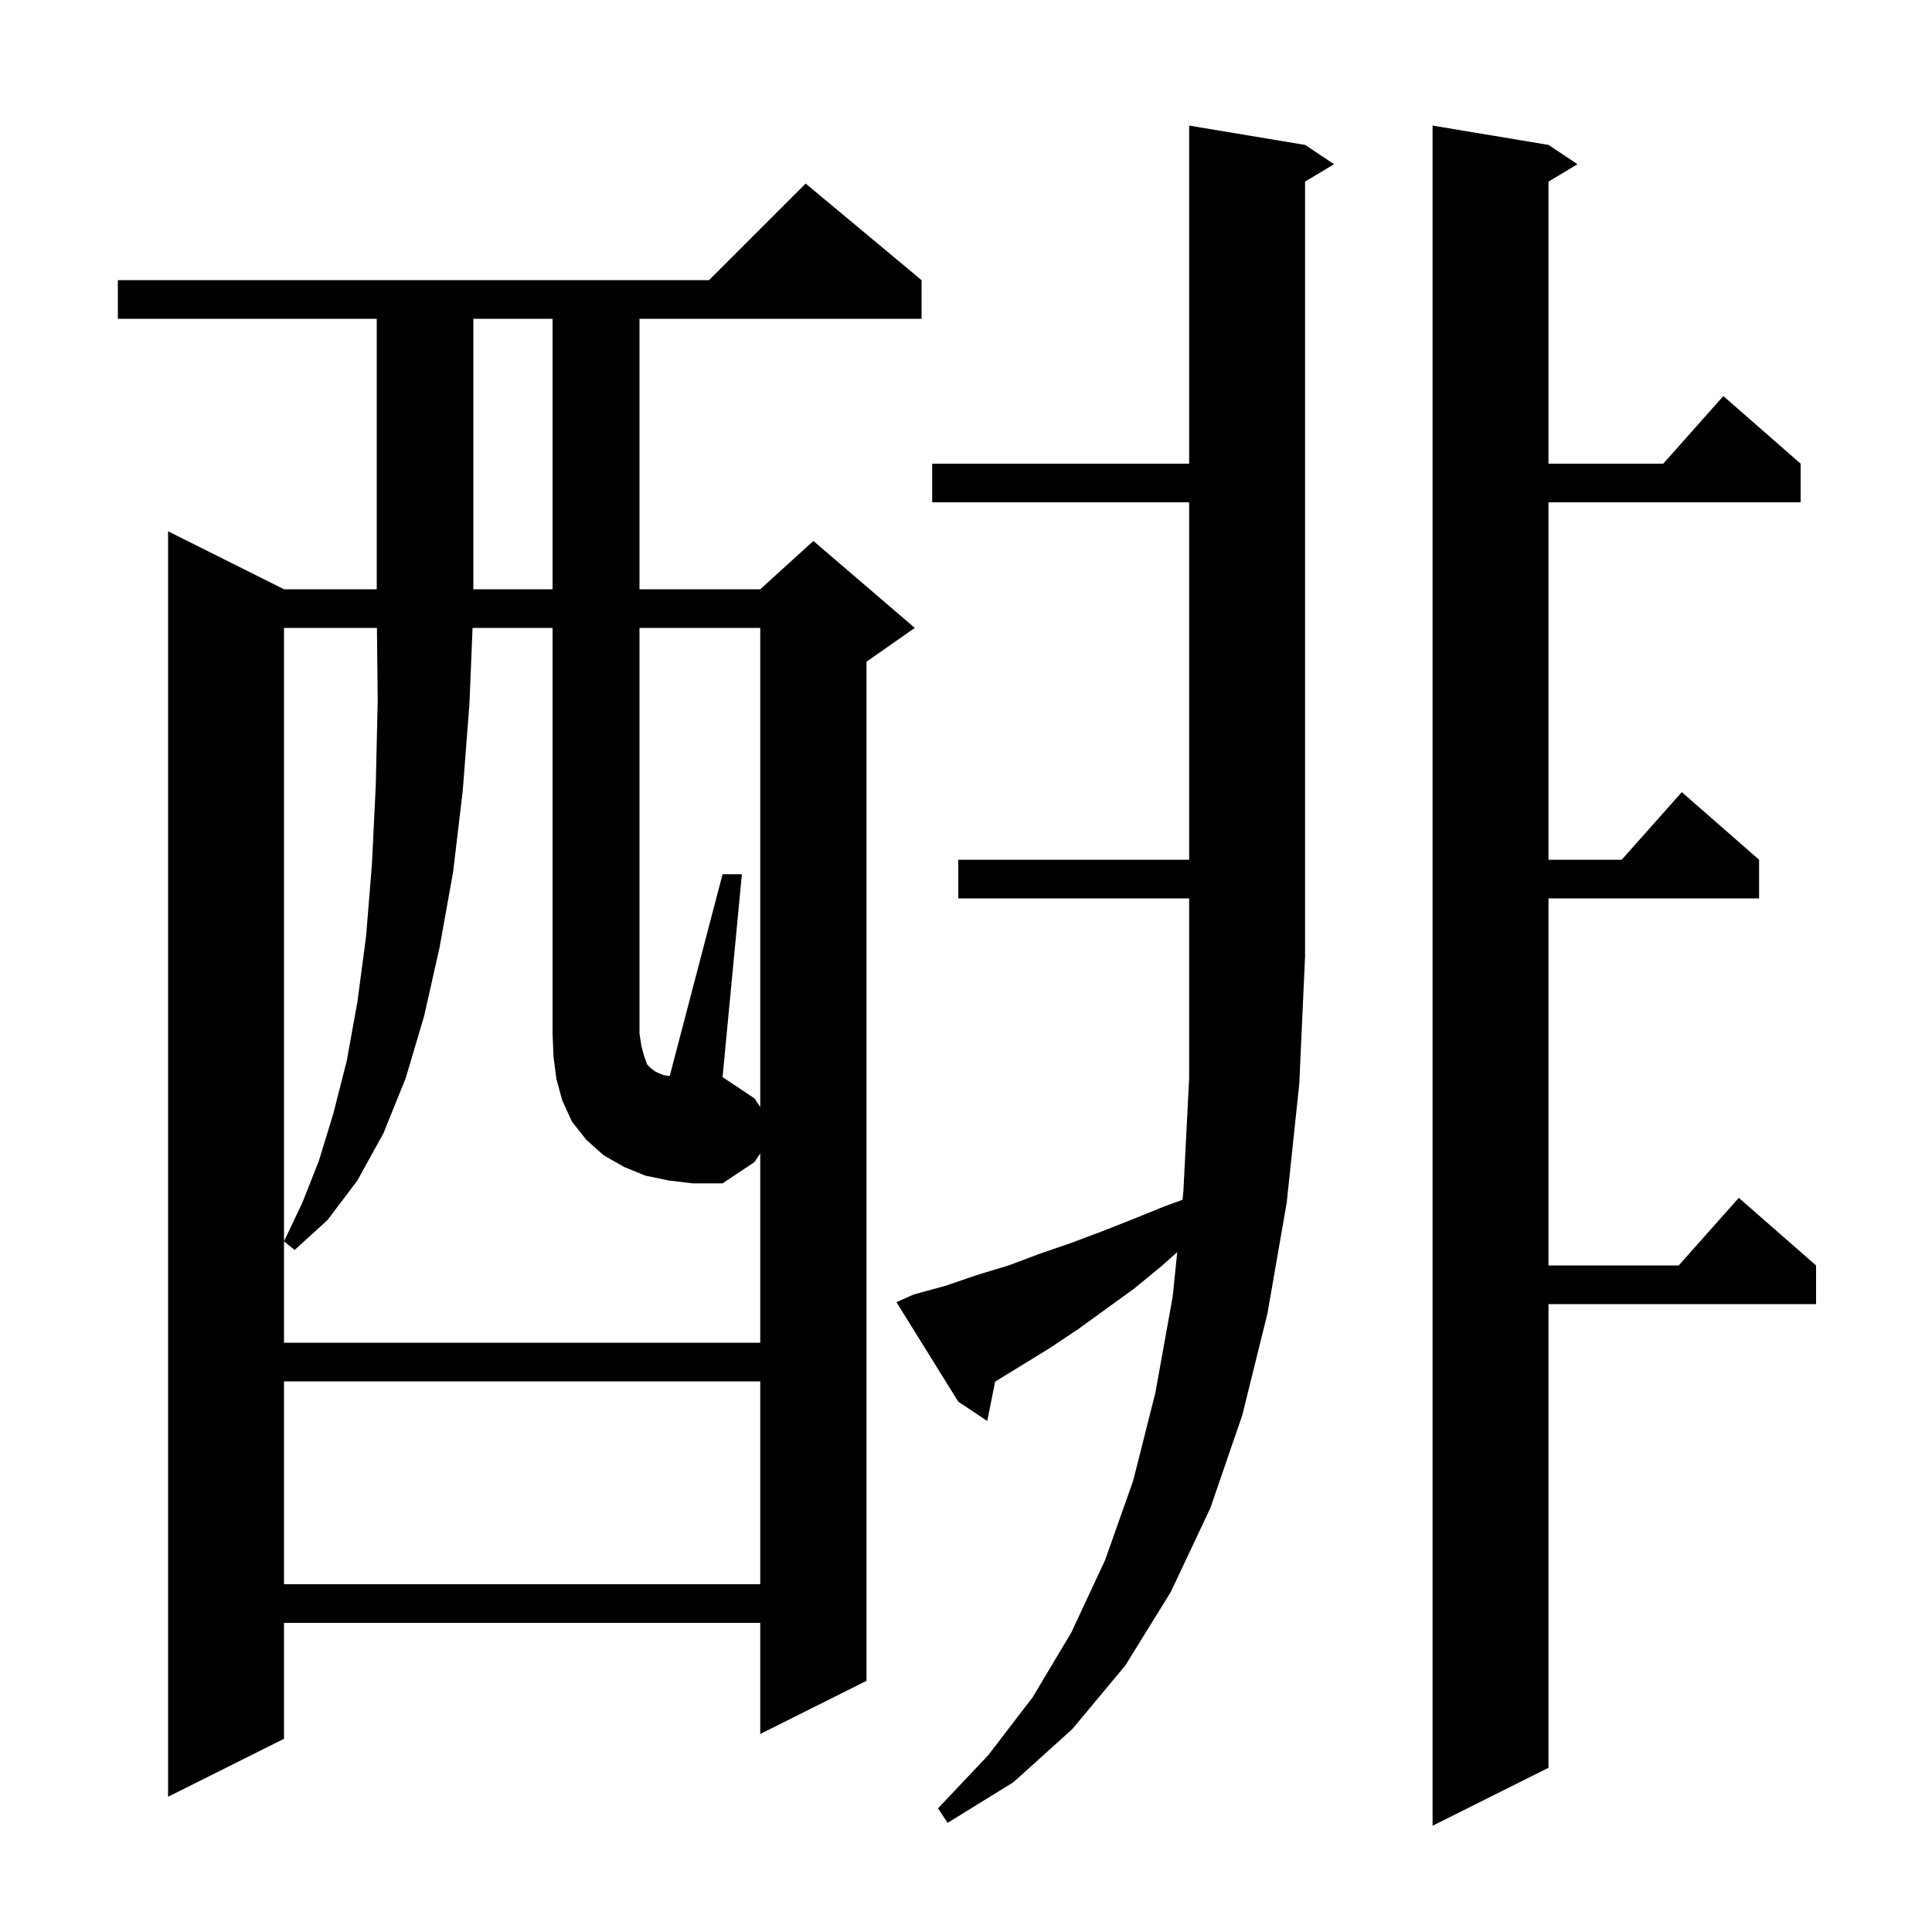 <svg xmlns="http://www.w3.org/2000/svg" xmlns:xlink="http://www.w3.org/1999/xlink" version="1.1" baseProfile="full" viewBox="0 0 200 200" width="200" height="200"><g fill="currentColor"><path d="M 160.3 15.0 L 163.3 17.0 L 160.3 18.8 L 160.3 48.0 L 172.178 48.0 L 178.4 41.0 L 186.4 48.0 L 186.4 52.0 L 160.3 52.0 L 160.3 89.0 L 167.878 89.0 L 174.1 82.0 L 182.1 89.0 L 182.1 93.0 L 160.3 93.0 L 160.3 131.0 L 173.778 131.0 L 180.0 124.0 L 188.0 131.0 L 188.0 135.0 L 160.3 135.0 L 160.3 183.0 L 148.3 189.0 L 148.3 13.0 Z M 94.6 134.0 L 97.9 133.1 L 101.1 132.0 L 104.4 131.0 L 107.6 129.8 L 110.8 128.7 L 114.0 127.5 L 117.3 126.2 L 120.5 124.9 L 122.418 124.202 L 122.5 123.4 L 123.1 111.6 L 123.1 93.0 L 99.2 93.0 L 99.2 89.0 L 123.1 89.0 L 123.1 52.0 L 96.5 52.0 L 96.5 48.0 L 123.1 48.0 L 123.1 13.0 L 135.1 15.0 L 138.1 17.0 L 135.1 18.8 L 135.1 99.0 L 134.5 112.2 L 133.2 124.5 L 131.2 136.0 L 128.6 146.5 L 125.3 156.1 L 121.2 164.8 L 116.5 172.4 L 111.0 179.0 L 104.9 184.5 L 98.1 188.7 L 97.1 187.2 L 102.3 181.7 L 106.9 175.7 L 110.9 169.0 L 114.4 161.5 L 117.3 153.3 L 119.6 144.2 L 121.4 134.2 L 121.867 129.619 L 120.2 131.1 L 117.4 133.4 L 111.6 137.6 L 108.6 139.6 L 103.015 143.023 L 102.2 147.1 L 99.2 145.1 L 92.8 134.8 Z M 95.4 29.0 L 95.4 33.0 L 66.2 33.0 L 66.2 61.0 L 78.7 61.0 L 84.2 56.0 L 94.7 65.0 L 89.7 68.5 L 89.7 174.0 L 78.7 179.5 L 78.7 168.0 L 29.4 168.0 L 29.4 180.0 L 17.4 186.0 L 17.4 55.0 L 29.4 61.0 L 39.0 61.0 L 39.0 33.0 L 12.2 33.0 L 12.2 29.0 L 73.4 29.0 L 83.4 19.0 Z M 29.4 143.0 L 29.4 164.0 L 78.7 164.0 L 78.7 143.0 Z M 78.7 114.6 L 78.7 65.0 L 66.2 65.0 L 66.2 107.0 L 66.4 108.3 L 66.7 109.4 L 67.0 110.2 L 67.4 110.6 L 67.8 110.9 L 68.2 111.1 L 68.7 111.3 L 69.329 111.39 L 74.8 90.5 L 76.8 90.5 L 74.8 111.5 L 78.1 113.7 Z M 49.0 33.0 L 49.0 61.0 L 57.2 61.0 L 57.2 33.0 Z M 69.2 122.2 L 66.8 121.7 L 64.6 120.8 L 62.5 119.6 L 60.7 118.0 L 59.2 116.1 L 58.2 113.9 L 57.6 111.7 L 57.3 109.4 L 57.2 107.0 L 57.2 65.0 L 48.918 65.0 L 48.6 72.8 L 47.9 81.9 L 46.9 90.3 L 45.5 98.1 L 43.9 105.2 L 42.0 111.6 L 39.7 117.3 L 37.0 122.2 L 33.9 126.3 L 30.5 129.4 L 29.4 128.5 L 31.3 124.5 L 33.0 120.2 L 34.5 115.3 L 35.9 109.8 L 37.0 103.7 L 37.9 96.9 L 38.5 89.5 L 38.9 81.3 L 39.1 72.5 L 39.021 65.0 L 29.4 65.0 L 29.4 139.0 L 78.7 139.0 L 78.7 119.4 L 78.1 120.3 L 74.8 122.5 L 71.7 122.5 Z "/></g></svg>